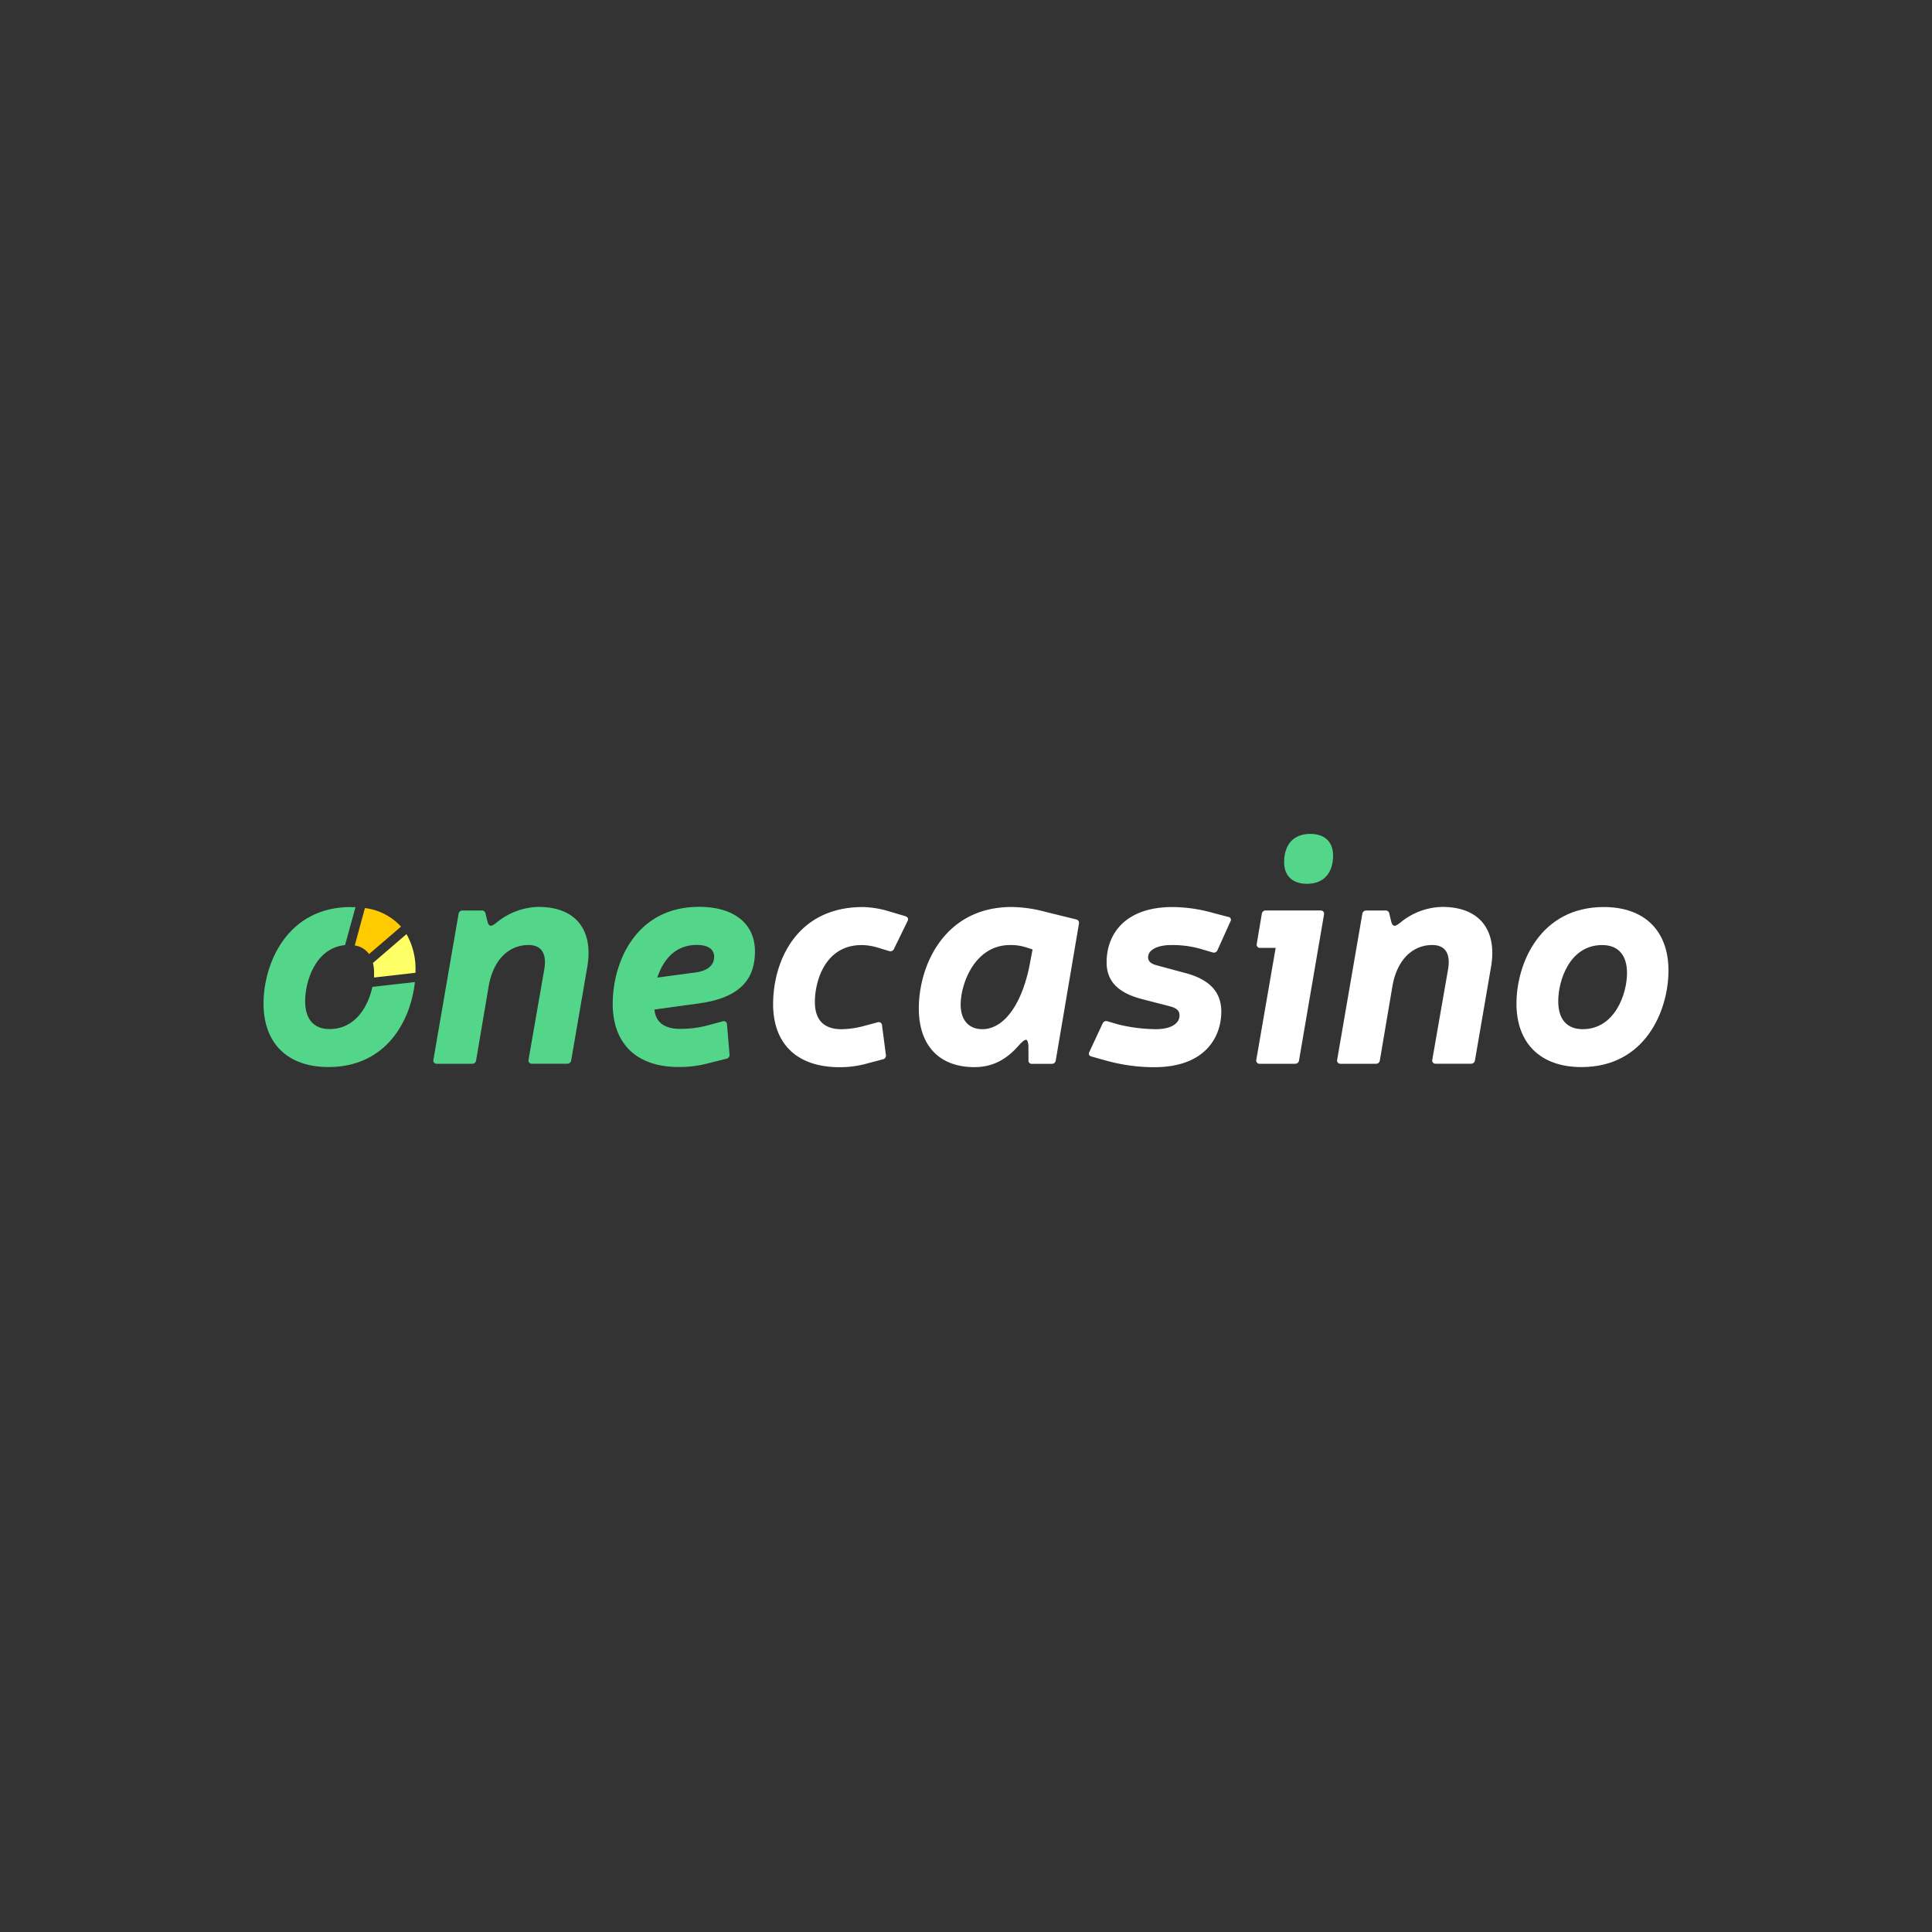 <svg id="Layer_1" data-name="Layer 1" xmlns="http://www.w3.org/2000/svg" viewBox="0 0 500 500"><rect x="0" y="0" width="500" height="500" fill="#333333" stroke="none"/><defs><style>.cls-1{fill:#ffcb00;}.cls-1,.cls-2,.cls-3{fill-rule:evenodd;}.cls-2{fill:#ff6;}.cls-3,.cls-4{fill:#53d68a;}.cls-5{fill:#fff;}</style></defs><title>1759_500x500_dark</title><path class="cls-1" d="M103.78,239.81a15.09,15.09,0,0,0-9.34-4.8l-2.63,9.68a5.48,5.48,0,0,1,3.7,2.22Z"/><path class="cls-2" d="M107.53,251.75v-.59a18.08,18.08,0,0,0-2.33-9.41l-8.68,7.46a10.94,10.94,0,0,1,.29,2.6c0,.37,0,.76,0,1.17Z"/><path class="cls-3" d="M90.79,234.74c-16.49,0-22.59,14.63-22.59,25,0,10.16,6.1,16.41,16.82,16.41,15,0,21.3-12.06,22.35-22l-11,1.25c-1.08,5.11-4.44,10.92-11.06,10.92-4.15,0-6.34-2.6-6.34-7.23,0-5.14,2.68-13.78,10.33-14.5L92,234.77q-.6,0-1.23,0"/><path class="cls-4" d="M125.66,236.46a.93.93,0,0,0-1.06-.82h-4.87a1,1,0,0,0-1.06.9l-6.5,37.7a.84.84,0,0,0,.89,1.06h9.1a1,1,0,0,0,1.06-.9l3.25-19.18c1.14-6.58,5-10.65,10.32-10.65,3.25,0,4.8,2.11,4.06,6.34l-4.06,23.32a.84.84,0,0,0,.89,1.06h9.1a1,1,0,0,0,1.05-.89l4.13-24c1.71-9.58-2.83-15.69-12.57-15.69a17.54,17.54,0,0,0-10.89,4.07c-1.3,1-1.78,1.16-2.27,0Z"/><path class="cls-4" d="M170.11,253c2-5.93,5.69-8.45,10.24-8.45,2.93,0,4.47,1.13,4.47,3.08s-1.38,3.5-4.55,4Zm17.88,21a1,1,0,0,0,.81-1.14l-.65-7.72a.84.84,0,0,0-1.13-.82l-4.23,1.14a27.07,27.07,0,0,1-6.83.81c-4.3,0-6.34-2-6.58-5l11.78-1.63c11.46-1.63,14.22-7.23,14.22-13.41,0-7.15-5.36-11.54-14.46-11.54-16.41,0-22.35,14.38-22.35,25.11,0,10.08,5.94,16.34,17.07,16.34a29.34,29.34,0,0,0,7.8-1Z"/><path class="cls-5" d="M228.46,274.16a1,1,0,0,0,.81-1.14l-1-7.64a.86.86,0,0,0-1.14-.81l-3.33.89a23.41,23.41,0,0,1-6,.9c-4.72,0-6.91-2.52-6.91-7.08,0-5.27,2.6-14.7,12.11-14.7a15.16,15.16,0,0,1,4.39.73l2.68.81a1,1,0,0,0,1.3-.57l3.49-7.15c.33-.65.08-1.06-.57-1.3l-4.14-1.22a25,25,0,0,0-6.83-1.14c-17.39,0-23.24,14.31-23.24,25.11,0,10.08,5.93,16.34,17.23,16.34a25.89,25.89,0,0,0,7.23-1Z"/><path class="cls-5" d="M267.23,245.71l-.65,3.41c-1.87,10.24-6.5,17.23-12.35,17.23-3.5,0-5.61-2.36-5.61-6.34,0-5.44,3.66-15.43,12.76-15.43a12.74,12.74,0,0,1,4.06.56Zm-1.06,28.61a.86.86,0,0,0,1,1h5a1,1,0,0,0,1.06-.89l6-35.36a.92.92,0,0,0-.73-1.13l-8.12-2a34.94,34.94,0,0,0-8.54-1.21c-17.47,0-24.05,15.19-24.05,26.25,0,9.59,5.28,15.19,14.38,15.19,5,0,8.54-2.19,11.62-5.76,1.79-1.87,2.11-1.64,2.36.07Z"/><path class="cls-5" d="M302.74,260.42c1.87.49,2.52,1.23,2.52,2.36,0,2-2,3.57-6.17,3.57a42.41,42.41,0,0,1-9.67-1.22l-2.77-.81a1,1,0,0,0-1.3.57l-3.41,7.32c-.33.65-.08,1.05.57,1.22l3.74,1.05a46.67,46.67,0,0,0,12.43,1.71c13.41,0,17.39-8,17.39-14.38,0-5.2-3.17-8.37-9.34-10l-7.24-1.95c-1.62-.41-2.36-1.06-2.36-2.12,0-1.86,2.28-3.16,6-3.16a26.73,26.73,0,0,1,7.23.89l3.42,1a1,1,0,0,0,1.3-.56l3.33-7.4a.76.76,0,0,0-.57-1.22l-3.82-1a39.4,39.4,0,0,0-10.57-1.55c-12.27,0-17.06,7-17.06,14.3,0,4.88,2.92,7.89,9.1,9.51Z"/><path class="cls-5" d="M342.65,236.69a.85.85,0,0,0-.9-1.06H327.61a1,1,0,0,0-1.06.9l-1.3,7.72a.84.84,0,0,0,.89,1.06h4l-5,28.92a.84.84,0,0,0,.89,1.07h9.11a1,1,0,0,0,1.05-.9Z"/><path class="cls-4" d="M339.07,215.81c-4.14,0-6.74,2.6-6.74,7.31,0,3.49,2.11,5.61,5.93,5.61,4.14,0,6.74-2.6,6.74-7.32,0-3.49-2.11-5.6-5.93-5.6"/><path class="cls-5" d="M359.55,236.46a.93.93,0,0,0-1.06-.82h-4.87a1,1,0,0,0-1.06.9l-6.5,37.7a.84.84,0,0,0,.89,1.06h9.11a1,1,0,0,0,1.05-.9l3.25-19.18c1.14-6.58,5-10.65,10.32-10.65,3.25,0,4.8,2.11,4.07,6.34l-4.07,23.32a.84.84,0,0,0,.89,1.06h9.1a1,1,0,0,0,1.05-.89l4.13-24c1.71-9.58-2.83-15.69-12.57-15.69a17.49,17.49,0,0,0-10.88,4.07c-1.3,1-1.8,1.16-2.28,0Z"/><path class="cls-5" d="M414.65,244.58c4.14,0,6.42,2.6,6.42,7.23,0,5.44-3.17,14.54-11.46,14.54-4.14,0-6.34-2.6-6.34-7.23,0-5.36,2.93-14.54,11.38-14.54m.41-9.84c-16.5,0-22.6,14.63-22.6,25,0,10.16,6.1,16.42,16.83,16.42,16.58,0,22.51-14.71,22.51-25,0-10.16-6.1-16.42-16.74-16.42"/></svg>